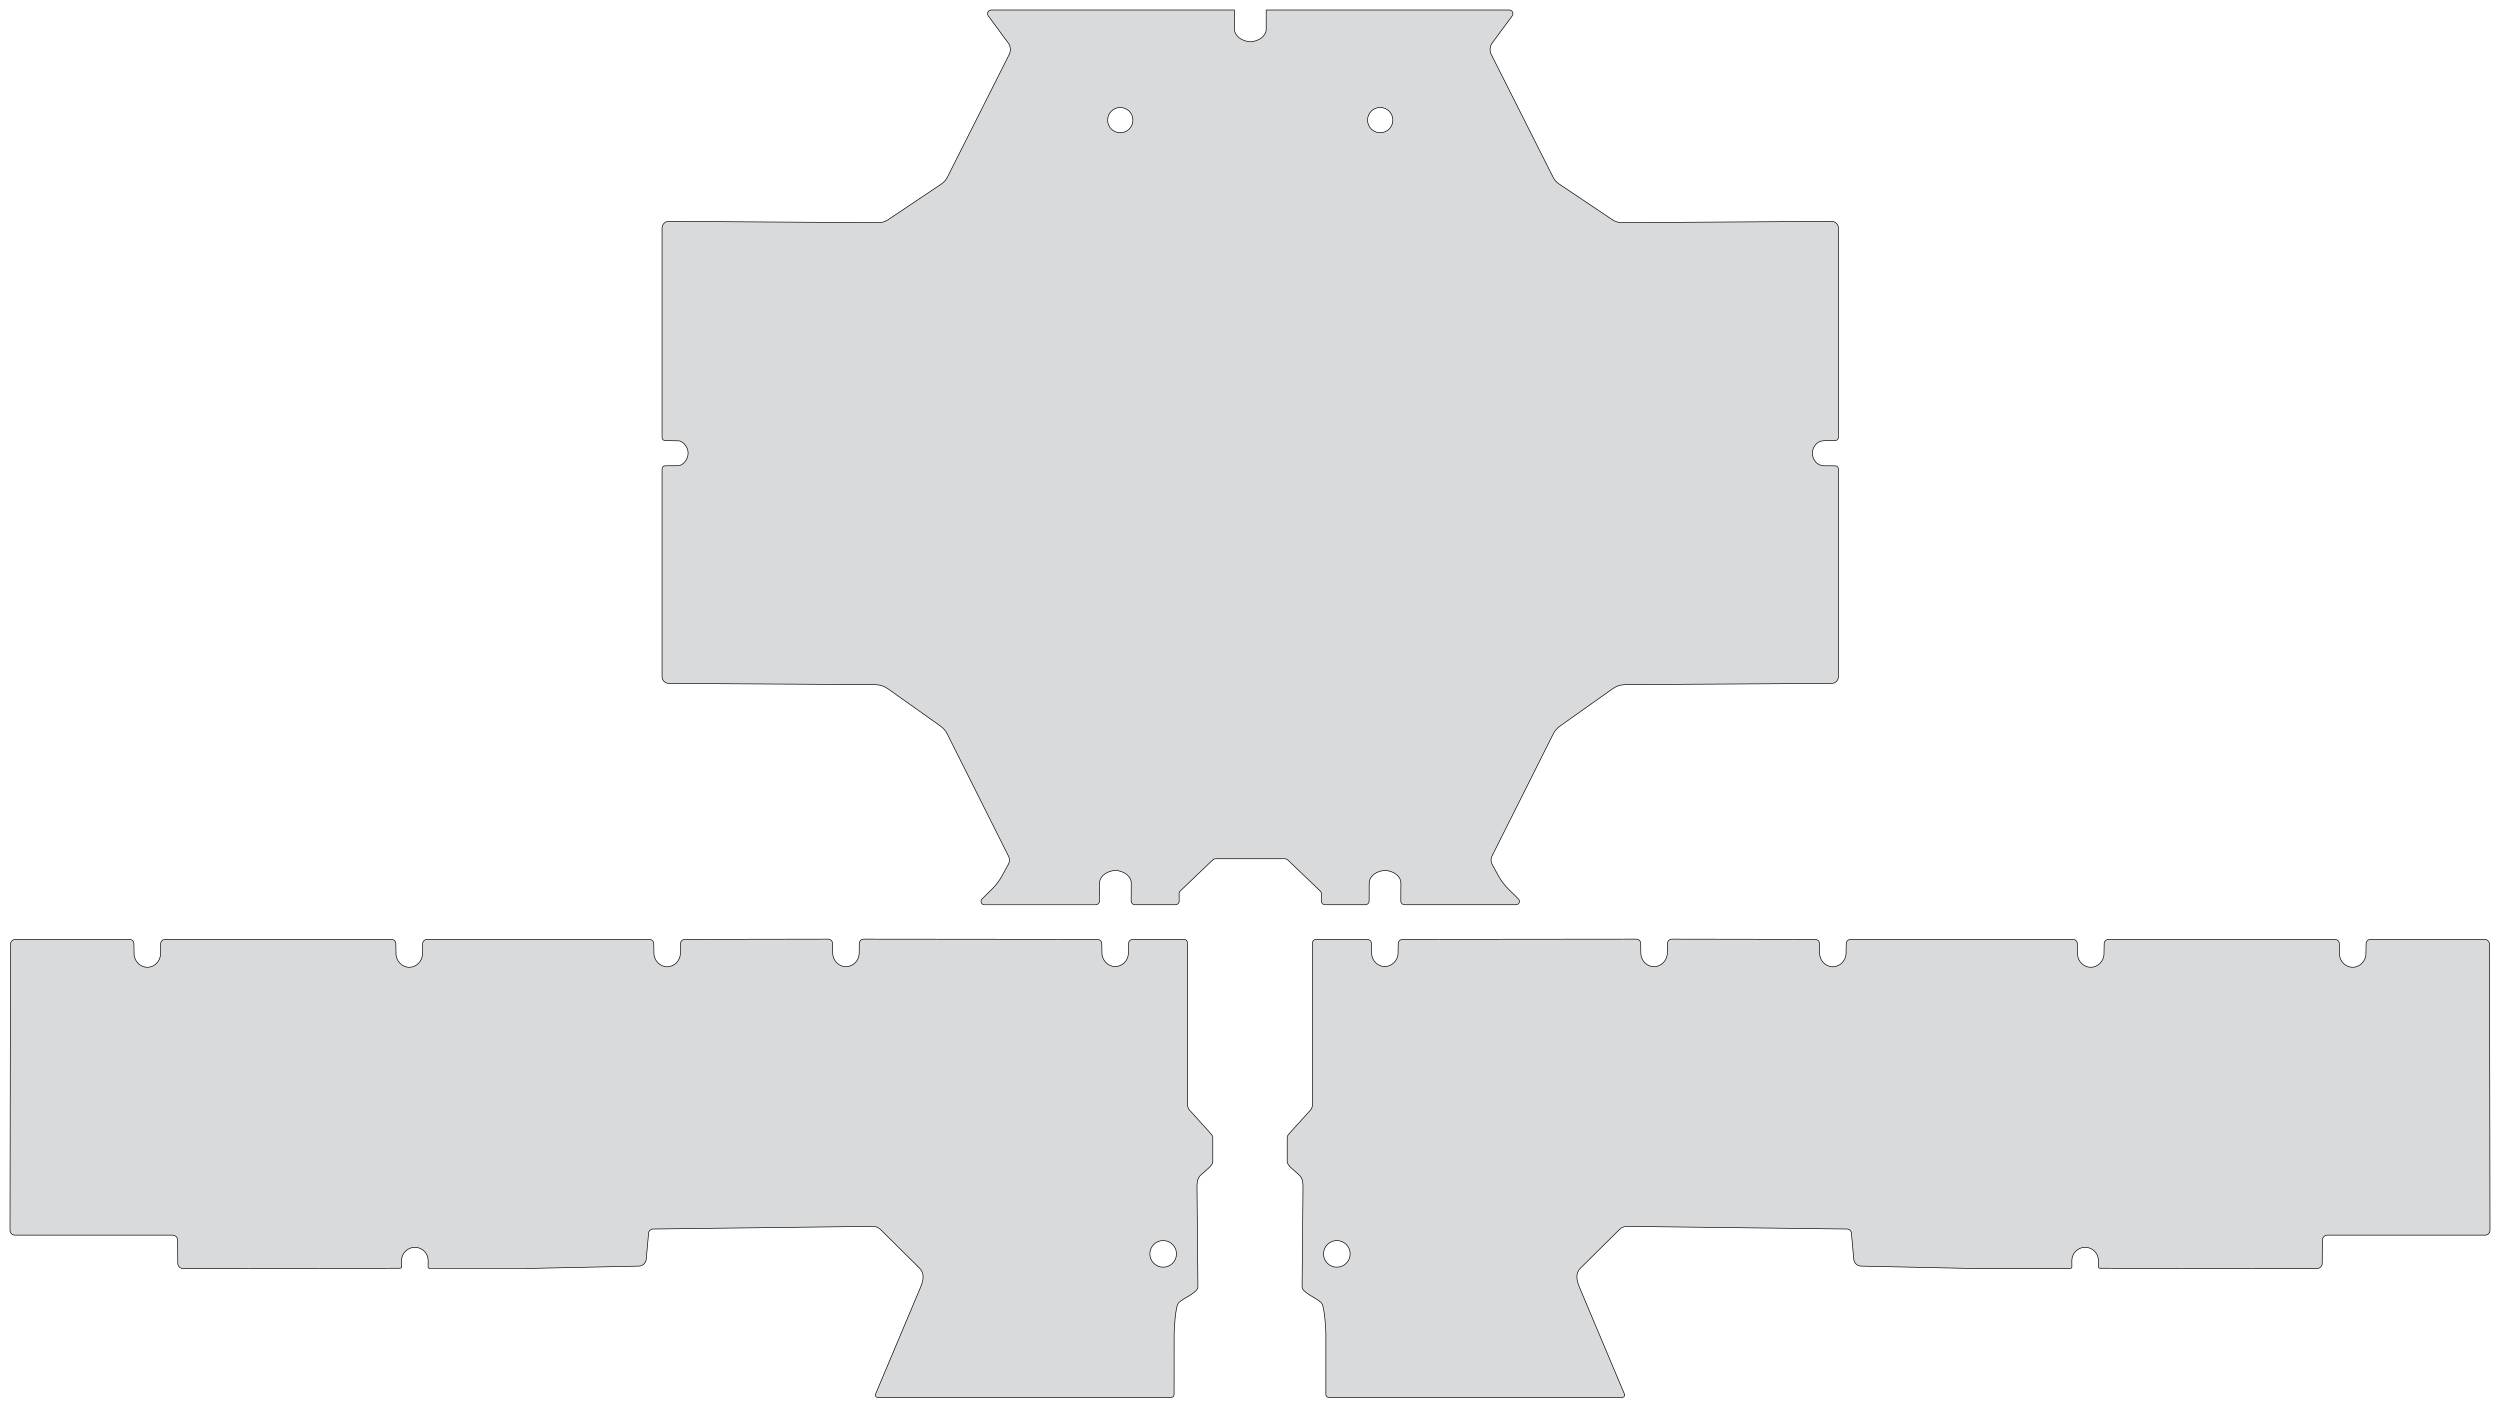 <?xml version="1.0" encoding="utf-8"?><!-- Generator: PHP SVG Export - Web App)  --><!DOCTYPE svg PUBLIC "-//W3C//DTD SVG 1.1//EN" "http://www.w3.org/Graphics/SVG/1.1/DTD/svg11.dtd">
<svg viewBox="0 0 3748.141 2110.066" symetrie-x="1874.235" xmlns="http://www.w3.org/2000/svg" xmlns:xlink="http://www.w3.org/1999/xlink">
  <defs>
    <filter id="ombrefond" x="0" y="0" width="200%" height="200%">
      <feOffset result="offOut" in="SourceAlpha" dx="8" dy="8"></feOffset>
      <feComponentTransfer result="transferOut" in="offOut">
        <feFuncA type="linear" slope="0.4"></feFuncA>
      </feComponentTransfer>
      <feGaussianBlur result="blurOut" in="transferOut" stdDeviation="10"></feGaussianBlur>
      <feBlend in="SourceGraphic" in2="blurOut" mode="normal"></feBlend>
    </filter>
  </defs>
  <g id="fonds">
    <path d="M2734.667,660.724L2751.607,660.486C2754.181,660.45,2756.25,658.352,2756.25,655.778L2756.25,341.965C2756.25,336.361,2751.688,331.829,2746.085,331.865L2432.245,333.885C2426.916,333.919,2421.7,332.35,2417.274,329.381L2337.429,275.81C2333.635,273.264,2330.561,269.783,2328.506,265.703L2235.845,81.779C2233.008,76.149,2233.578,69.402,2237.317,64.327L2267.209,23.76C2269.884,20.13,2267.292,15.001,2262.783,15.001L1920.83,15.001L1898.355,15.001C1898.355,15.001,1898.355,37.703,1898.355,43.801C1898.355,53.695,1887.916,61.807,1874.608,62.663C1861.3,61.807,1850.861,53.695,1850.861,43.801C1850.861,36.38,1850.861,15.001,1850.861,15.001L1828.02,15.001L1486.068,15.001C1481.559,15.001,1478.967,20.13,1481.642,23.76L1511.533,64.327C1515.273,69.402,1515.842,76.149,1513.006,81.779L1420.345,265.703C1418.289,269.784,1415.216,273.265,1411.422,275.81L1331.577,329.381C1327.151,332.35,1321.935,333.92,1316.606,333.885L1002.766,331.865C997.163,331.829,992.601,336.361,992.601,341.965L992.601,655.883C992.601,658.458,994.669,660.555,997.244,660.591L1017.525,660.876C1017.981,660.882,1018.439,660.942,1018.873,661.083C1025.947,663.377,1031.008,670.92,1031.603,678.012C1032.281,686.094,1027.032,695.274,1018.916,697.977C1018.454,698.131,1017.959,698.193,1017.472,698.193C1009.108,698.198,1004.554,698.296,997.294,698.328C994.701,698.339,992.602,700.443,992.602,703.037L992.602,1014.477C992.602,1020.031,997.086,1024.543,1002.64,1024.577L1312.27,1026.473C1318.994,1026.514,1325.541,1028.624,1331.025,1032.515L1409.916,1088.503C1414.291,1091.608,1417.836,1095.74,1420.24,1100.535L1511.998,1283.581C1513.943,1287.462,1513.86,1292.051,1511.775,1295.858L1502.372,1313.029C1498.418,1320.248,1493.441,1326.858,1487.596,1332.653L1472.332,1347.785C1469.11,1350.979,1471.372,1356.473,1475.909,1356.473L1625.9,1356.473L1642.78,1356.473C1645.876,1356.473,1648.392,1353.981,1648.412,1350.885C1648.466,1342.752,1648.558,1328.153,1648.558,1323.829C1648.558,1315.211,1656.48,1307.949,1667.317,1305.652C1668.909,1305.218,1670.576,1304.966,1672.305,1304.966C1674.034,1304.966,1675.701,1305.218,1677.293,1305.652C1688.13,1307.949,1696.052,1315.21,1696.052,1323.828C1696.052,1329.019,1695.962,1342.919,1695.908,1350.805C1695.887,1353.93,1698.414,1356.471,1701.54,1356.471L1718.71,1356.471L1762.281,1356.471C1765.421,1356.471,1767.954,1353.903,1767.913,1350.764L1767.769,1339.975C1767.748,1338.412,1768.378,1336.911,1769.508,1335.83L1818.398,1289.065C1819.446,1288.062,1820.841,1287.503,1822.291,1287.503L1827.263,1287.503L1921.589,1287.503L1926.561,1287.503C1928.011,1287.503,1929.406,1288.063,1930.454,1289.065L1979.344,1335.83C1980.474,1336.911,1981.103,1338.412,1981.083,1339.975L1980.939,1350.764C1980.897,1353.904,1983.431,1356.471,1986.571,1356.471L2030.142,1356.471L2047.022,1356.471C2050.118,1356.471,2052.633,1353.979,2052.654,1350.883C2052.708,1342.75,2052.8,1328.151,2052.8,1323.827C2052.8,1315.192,2060.752,1307.916,2071.623,1305.634C2073.196,1305.211,2074.841,1304.965,2076.548,1304.965L2076.548,1304.965L2076.548,1304.965C2076.548,1304.965,2076.548,1304.965,2076.548,1304.965C2078.254,1304.965,2079.899,1305.211,2081.471,1305.634C2092.342,1307.915,2100.295,1315.192,2100.295,1323.827C2100.295,1329.018,2100.205,1342.918,2100.151,1350.804C2100.13,1353.929,2102.657,1356.47,2105.783,1356.47L2122.952,1356.47L2272.943,1356.47C2277.479,1356.47,2279.741,1350.976,2276.519,1347.782L2261.256,1332.651C2255.41,1326.856,2250.433,1320.246,2246.479,1313.026L2237.076,1295.856C2234.991,1292.048,2234.907,1287.46,2236.853,1283.579L2328.611,1100.533C2331.015,1095.737,2334.56,1091.605,2338.935,1088.501L2417.827,1032.513C2423.31,1028.622,2429.858,1026.512,2436.582,1026.471L2746.212,1024.575C2751.766,1024.541,2756.25,1020.029,2756.25,1014.475L2756.25,703.136C2756.25,700.543,2754.151,698.439,2751.558,698.427C2745.351,698.4,2741.122,698.325,2734.799,698.3C2729.781,698.28,2724.925,696.13,2721.797,692.207C2718.579,688.171,2716.841,682.876,2717.249,678.013C2717.581,674.053,2719.306,669.922,2721.996,666.644C2725.089,662.874,2729.791,660.793,2734.667,660.724z M1679.578,199.032C1669.114,199.032,1660.631,190.549,1660.631,180.084C1660.631,169.62,1669.114,161.137,1679.578,161.137C1690.042,161.137,1698.525,169.62,1698.525,180.084C1698.525,190.549,1690.042,199.032,1679.578,199.032z M2069.272,199.032C2058.808,199.032,2050.325,190.549,2050.325,180.084C2050.325,169.62,2058.808,161.137,2069.272,161.137C2079.736,161.137,2088.22,169.62,2088.22,180.084C2088.22,190.549,2079.737,199.032,2069.272,199.032z " id="bordperdu" fill="#d9dadb" stroke="#000000" stroke-miterlimit="10"></path>
    <path d="M1813.062,1697.116L1783.686,1664.637C1781.595,1662.325,1780.437,1659.319,1780.437,1656.202L1780.437,1417.509L1780.316,1413.134C1780.243,1410.506,1777.961,1408.414,1775.332,1408.414L1698.475,1408.414C1694.911,1408.414,1692.011,1411.281,1691.97,1414.845L1691.804,1429.289C1691.399,1440.213,1682.65,1448.799,1672.587,1449.121C1661.511,1449.475,1651.603,1439.729,1652.083,1427.647L1651.843,1414.798C1651.777,1411.253,1648.884,1408.414,1645.339,1408.414L1294.815,1408.033C1291.251,1408.033,1288.351,1410.9,1288.31,1414.464L1288.137,1429.489C1287.732,1440.413,1278.983,1448.999,1268.92,1449.321C1257.844,1449.675,1247.936,1439.929,1248.416,1427.847C1248.333,1423.371,1248.249,1418.894,1248.166,1414.418C1248.1,1410.873,1245.207,1408.034,1241.662,1408.034L1026.791,1408.415C1023.227,1408.415,1020.327,1411.282,1020.286,1414.846L1020.116,1429.625C1019.711,1440.549,1010.962,1449.135,1000.899,1449.457C989.823,1449.811,979.915,1440.065,980.395,1427.983C980.313,1423.589,980.231,1419.194,980.149,1414.8C980.083,1411.255,977.19,1408.416,973.645,1408.416L640.202,1408.416C636.653,1408.416,633.759,1411.26,633.698,1414.809L633.428,1430.395C633.023,1441.319,624.274,1449.905,614.211,1450.227C603.135,1450.581,593.227,1440.835,593.707,1428.753C593.62,1424.102,593.534,1419.451,593.447,1414.8C593.381,1411.255,590.488,1408.416,586.943,1408.416L247.415,1408.416C243.851,1408.416,240.951,1411.283,240.91,1414.847L240.731,1430.395C240.326,1441.319,231.577,1449.905,221.514,1450.227C210.438,1450.581,200.529,1440.835,201.01,1428.753C200.923,1424.102,200.837,1419.451,200.75,1414.8C200.684,1411.255,197.791,1408.416,194.246,1408.416L23.129,1408.416C19.049,1408.416,15.74,1411.72,15.733,1415.799L15,1844.373C14.993,1848.463,18.306,1851.782,22.396,1851.782L258.675,1851.782C262.856,1851.782,266.255,1855.155,266.287,1859.336L266.55,1894.062C266.582,1898.347,270.065,1901.803,274.35,1901.803L599.624,1901.49C601.024,1901.489,602.153,1900.345,602.136,1898.945L602.029,1889.993C602.029,1878.971,610.964,1870.035,621.987,1870.035C633.009,1870.035,641.945,1878.97,641.945,1889.993L641.854,1899.264C641.84,1900.663,642.97,1901.804,644.369,1901.804L788.798,1901.804L957.857,1898.227C963.585,1898.106,968.308,1893.702,968.829,1887.997L972.43,1848.563C972.735,1845.225,975.513,1842.657,978.865,1842.615L1308.373,1838.624C1312.817,1838.569,1317.098,1840.3,1320.255,1843.428L1378.225,1900.874C1386.825,1909.221,1384.472,1919.685,1379.82,1930.73L1312.647,2090.224C1311.679,2092.523,1313.367,2095.066,1315.862,2095.066L1754.891,2095.066C1758.781,2094.965,1760.414,2093.649,1760.256,2089.761L1760.338,1999.317C1760.338,1999.317,1761.531,1958.396,1767.243,1953.065C1773.09,1946.581,1796.057,1938.138,1795.977,1929.407L1794.623,1781.786C1794.681,1772.394,1794.491,1768.794,1799.437,1762.453L1814.043,1749.417C1815.52,1747.304,1818.281,1744.599,1818.281,1742.021L1818.281,1705.363C1818.28,1702.245,1815.154,1699.428,1813.062,1697.116z M1743.903,1899.84C1732.881,1899.84,1723.945,1890.904,1723.945,1879.882C1723.945,1868.86,1732.881,1859.924,1743.903,1859.924C1754.925,1859.924,1763.861,1868.86,1763.861,1879.882C1763.86,1890.904,1754.925,1899.84,1743.903,1899.84z " id="bordperdu" fill="#d9dadb" stroke="#000000" stroke-miterlimit="10"></path>
    <path d="M1929.861,1705.362L1929.861,1742.02C1929.861,1744.598,1932.621,1747.303,1934.099,1749.416L1948.705,1762.452C1953.65,1768.793,1953.461,1772.393,1953.519,1781.785L1952.165,1929.406C1952.085,1938.137,1975.051,1946.58,1980.899,1953.064C1986.611,1958.395,1987.804,1999.316,1987.804,1999.316L1987.809,2089.76C1987.651,2093.648,1989.284,2094.965,1993.174,2095.065L2432.281,2095.065C2434.776,2095.065,2436.464,2092.522,2435.496,2090.223L2368.323,1930.729C2363.671,1919.684,2361.318,1909.22,2369.918,1900.873L2427.888,1843.427C2431.045,1840.298,2435.326,1838.568,2439.77,1838.623L2769.278,1842.614C2772.63,1842.656,2775.408,1845.223,2775.713,1848.562L2779.314,1887.996C2779.835,1893.701,2784.558,1898.105,2790.286,1898.226L2959.345,1901.803L3103.774,1901.803C3105.173,1901.803,3106.303,1900.662,3106.289,1899.263L3106.198,1889.992C3106.198,1878.97,3115.133,1870.034,3126.156,1870.034C3137.179,1870.034,3146.114,1878.969,3146.114,1889.992L3146.007,1898.944C3145.99,1900.344,3147.12,1901.488,3148.519,1901.489L3473.793,1901.802C3478.078,1901.802,3481.56,1898.346,3481.593,1894.061L3481.856,1859.335C3481.888,1855.154,3485.286,1851.781,3489.468,1851.781L3725.747,1851.781C3729.837,1851.781,3733.15,1848.462,3733.143,1844.372L3732.411,1415.795C3732.404,1411.715,3729.095,1408.412,3725.015,1408.412L3553.898,1408.412C3550.352,1408.412,3547.46,1411.251,3547.394,1414.796C3547.307,1419.447,3547.221,1424.098,3547.134,1428.749C3547.614,1440.83,3537.706,1450.576,3526.63,1450.223C3516.567,1449.902,3507.818,1441.316,3507.413,1430.391L3507.234,1414.843C3507.193,1411.28,3504.293,1408.412,3500.729,1408.412L3161.201,1408.412C3157.656,1408.412,3154.763,1411.251,3154.697,1414.796C3154.61,1419.447,3154.524,1424.098,3154.437,1428.749C3154.918,1440.83,3145.009,1450.576,3133.933,1450.223C3123.869,1449.902,3115.121,1441.316,3114.716,1430.391L3114.446,1414.805C3114.384,1411.257,3111.49,1408.412,3107.942,1408.412L2774.499,1408.412C2770.953,1408.412,2768.061,1411.251,2767.995,1414.796C2767.913,1419.19,2767.831,1423.585,2767.749,1427.979C2768.229,1440.06,2758.321,1449.806,2747.245,1449.453C2737.182,1449.132,2728.433,1440.546,2728.028,1429.621L2727.858,1414.842C2727.817,1411.279,2724.917,1408.411,2721.353,1408.411L2506.482,1408.03C2502.937,1408.03,2500.044,1410.869,2499.978,1414.414C2499.895,1418.89,2499.811,1423.367,2499.728,1427.843C2500.208,1439.924,2490.3,1449.67,2479.224,1449.317C2469.16,1448.996,2460.412,1440.41,2460.006,1429.485L2459.833,1414.46C2459.792,1410.897,2456.892,1408.029,2453.328,1408.029L2102.805,1408.41C2099.259,1408.41,2096.367,1411.249,2096.301,1414.794L2096.061,1427.643C2096.542,1439.724,2086.633,1449.47,2075.557,1449.117C2065.494,1448.796,2056.745,1440.21,2056.34,1429.285L2056.174,1414.841C2056.133,1411.278,2053.233,1408.41,2049.669,1408.41L1972.812,1408.41C1970.183,1408.41,1967.901,1410.502,1967.828,1413.13L1967.707,1417.505L1967.707,1656.198C1967.707,1659.315,1966.549,1662.322,1964.458,1664.633L1935.082,1697.112C1932.987,1699.428,1929.861,1702.245,1929.861,1705.362z M1984.281,1879.882C1984.281,1868.86,1993.216,1859.924,2004.239,1859.924C2015.261,1859.924,2024.197,1868.86,2024.197,1879.882C2024.197,1890.904,2015.261,1899.84,2004.239,1899.84C1993.216,1899.84,1984.281,1890.904,1984.281,1879.882z " id="bordperdu" fill="#d9dadb" stroke="#000000" stroke-miterlimit="10"></path>
  </g>
  <g id="dessin"></g>
</svg>
